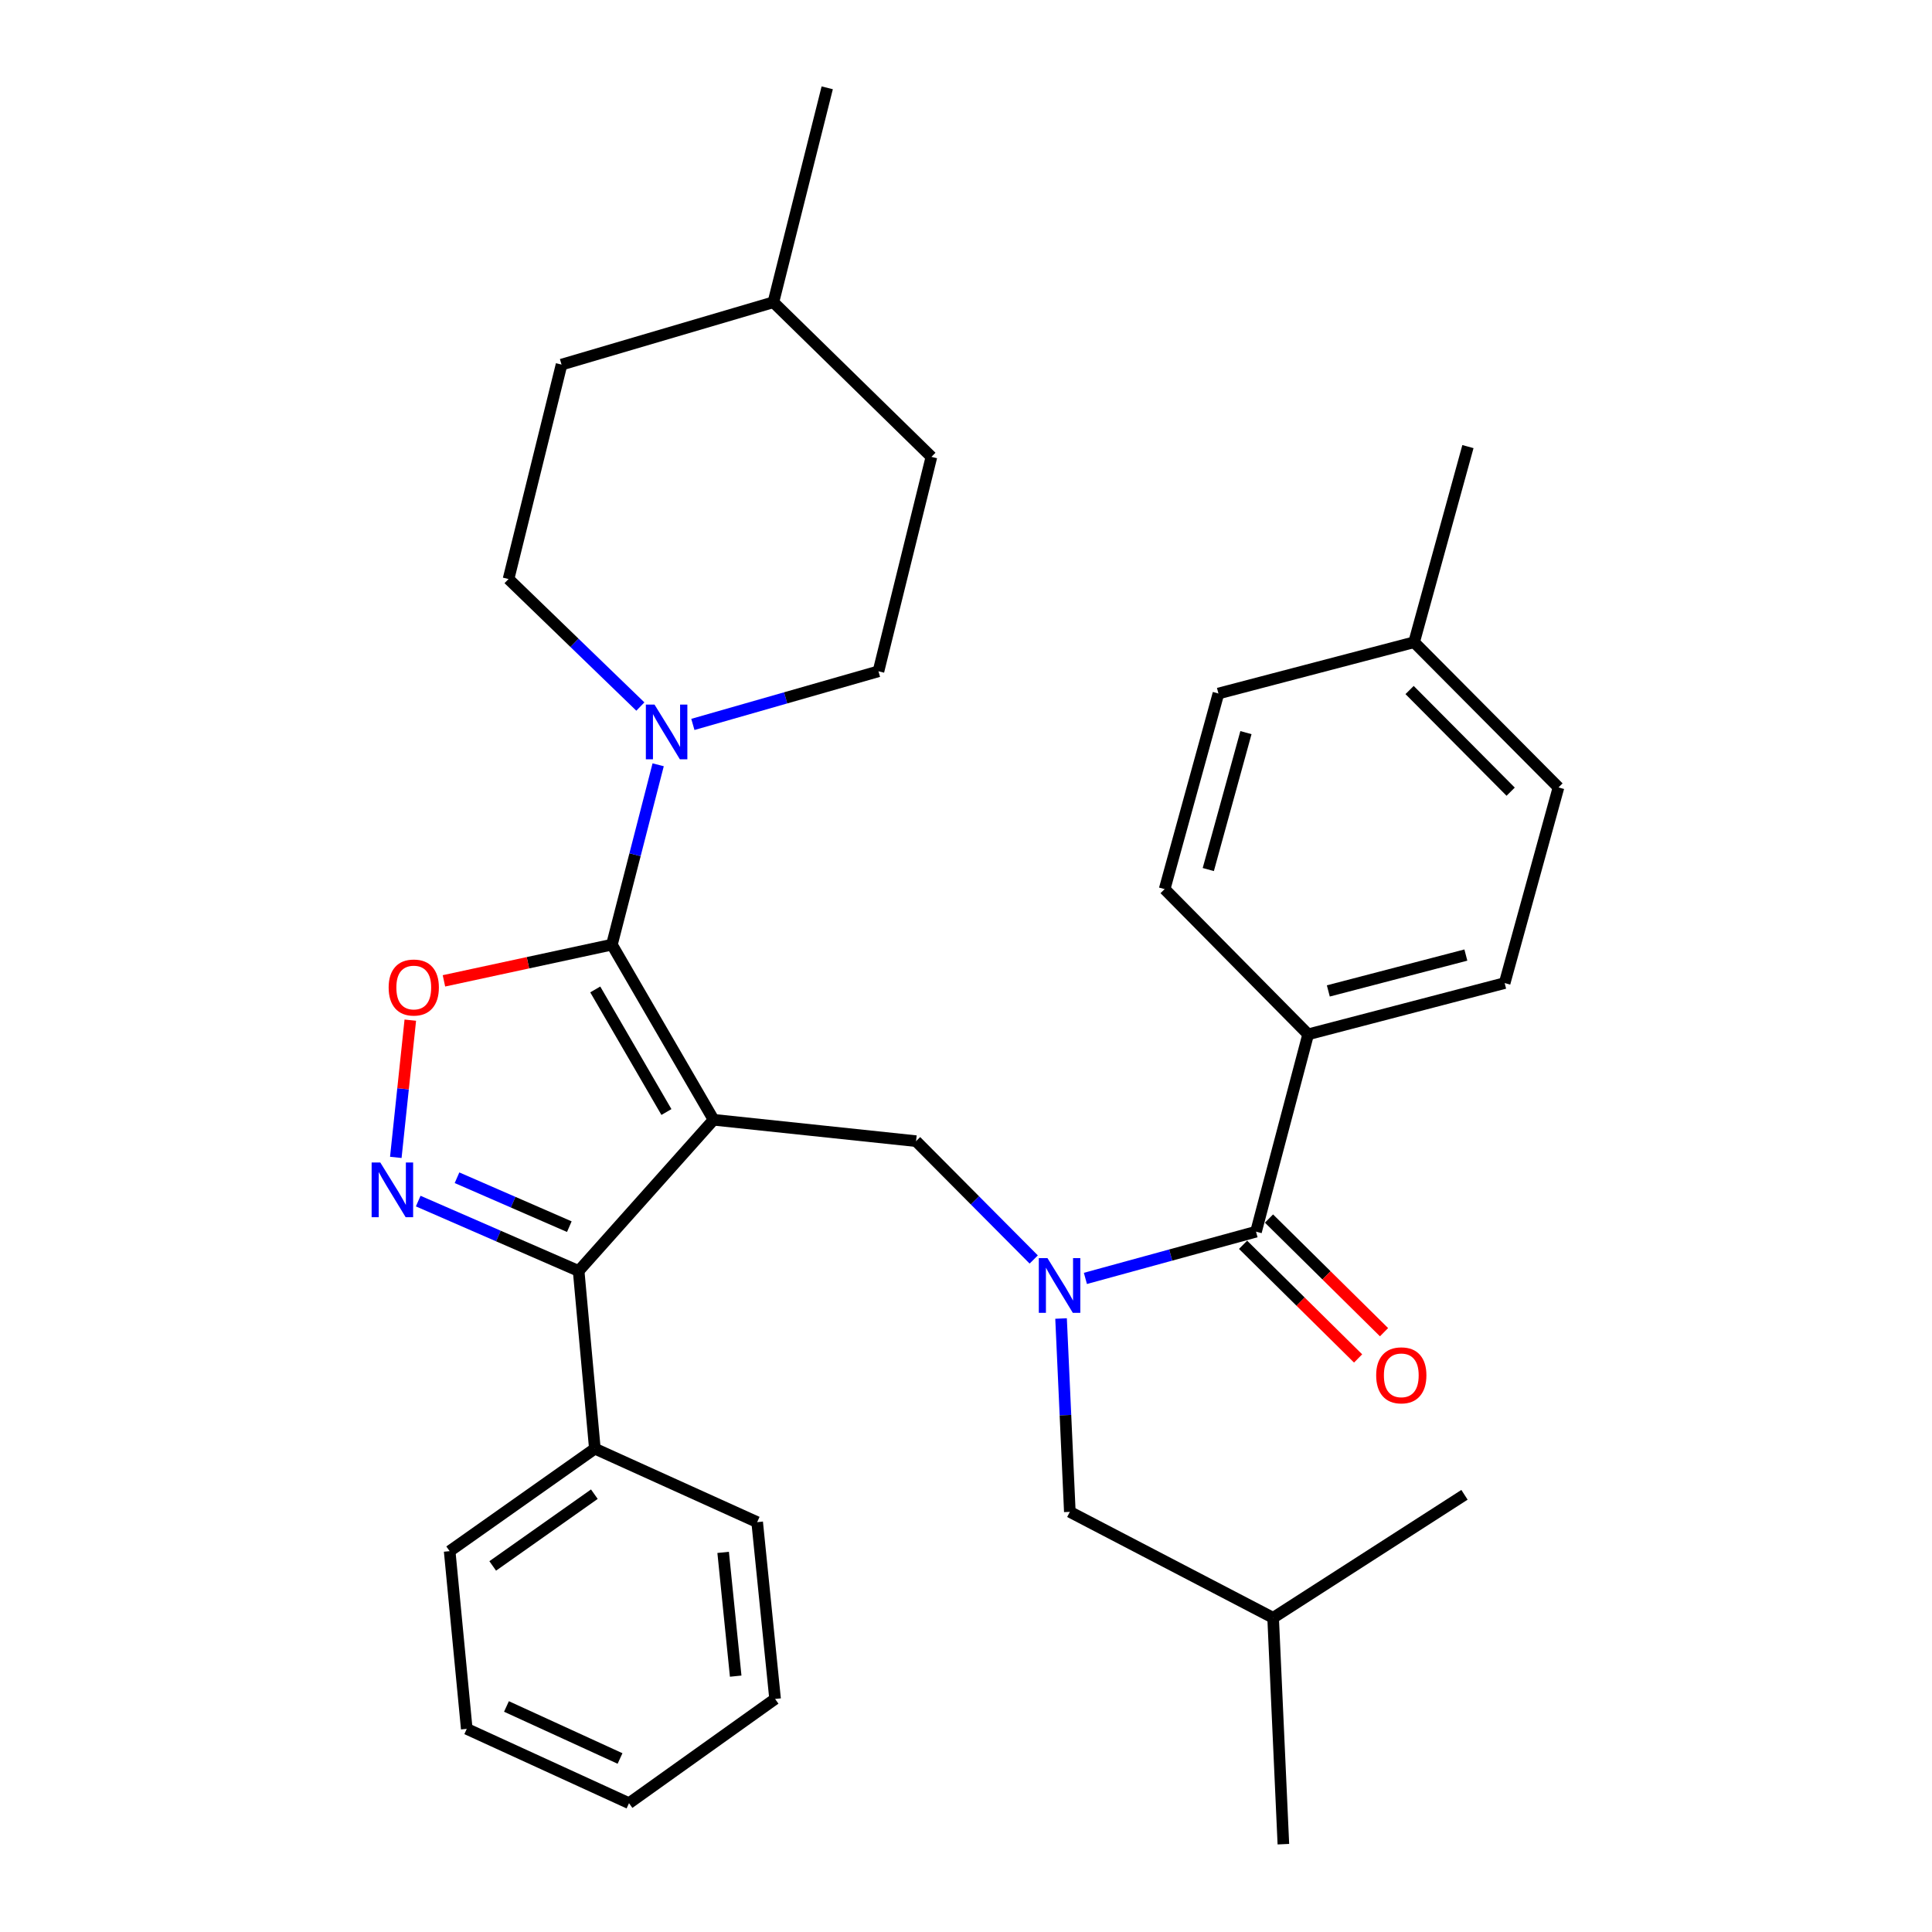 <?xml version='1.0' encoding='iso-8859-1'?>
<svg version='1.1' baseProfile='full'
              xmlns='http://www.w3.org/2000/svg'
                      xmlns:rdkit='http://www.rdkit.org/xml'
                      xmlns:xlink='http://www.w3.org/1999/xlink'
                  xml:space='preserve'
width='1000px' height='1000px' viewBox='0 0 1000 1000'>
<!-- END OF HEADER -->
<rect style='opacity:1.0;fill:#FFFFFF;stroke:none' width='1000' height='1000' x='0' y='0'> </rect>
<path class='bond-0' d='M 369.353,579.59 L 316.725,488.944' style='fill:none;fill-rule:evenodd;stroke:#000000;stroke-width:6px;stroke-linecap:butt;stroke-linejoin:miter;stroke-opacity:1' />
<path class='bond-0' d='M 344.942,575.582 L 308.102,512.13' style='fill:none;fill-rule:evenodd;stroke:#000000;stroke-width:6px;stroke-linecap:butt;stroke-linejoin:miter;stroke-opacity:1' />
<path class='bond-2' d='M 369.353,579.59 L 299.504,657.853' style='fill:none;fill-rule:evenodd;stroke:#000000;stroke-width:6px;stroke-linecap:butt;stroke-linejoin:miter;stroke-opacity:1' />
<path class='bond-5' d='M 369.353,579.59 L 474.154,590.657' style='fill:none;fill-rule:evenodd;stroke:#000000;stroke-width:6px;stroke-linecap:butt;stroke-linejoin:miter;stroke-opacity:1' />
<path class='bond-3' d='M 316.725,488.944 L 273.256,498.316' style='fill:none;fill-rule:evenodd;stroke:#000000;stroke-width:6px;stroke-linecap:butt;stroke-linejoin:miter;stroke-opacity:1' />
<path class='bond-3' d='M 273.256,498.316 L 229.786,507.688' style='fill:none;fill-rule:evenodd;stroke:#FF0000;stroke-width:6px;stroke-linecap:butt;stroke-linejoin:miter;stroke-opacity:1' />
<path class='bond-6' d='M 316.725,488.944 L 328.694,442.397' style='fill:none;fill-rule:evenodd;stroke:#000000;stroke-width:6px;stroke-linecap:butt;stroke-linejoin:miter;stroke-opacity:1' />
<path class='bond-6' d='M 328.694,442.397 L 340.662,395.851' style='fill:none;fill-rule:evenodd;stroke:#0000FF;stroke-width:6px;stroke-linecap:butt;stroke-linejoin:miter;stroke-opacity:1' />
<path class='bond-1' d='M 216.465,621.68 L 257.985,639.767' style='fill:none;fill-rule:evenodd;stroke:#0000FF;stroke-width:6px;stroke-linecap:butt;stroke-linejoin:miter;stroke-opacity:1' />
<path class='bond-1' d='M 257.985,639.767 L 299.504,657.853' style='fill:none;fill-rule:evenodd;stroke:#000000;stroke-width:6px;stroke-linecap:butt;stroke-linejoin:miter;stroke-opacity:1' />
<path class='bond-1' d='M 236.549,609.596 L 265.612,622.257' style='fill:none;fill-rule:evenodd;stroke:#0000FF;stroke-width:6px;stroke-linecap:butt;stroke-linejoin:miter;stroke-opacity:1' />
<path class='bond-1' d='M 265.612,622.257 L 294.676,634.917' style='fill:none;fill-rule:evenodd;stroke:#000000;stroke-width:6px;stroke-linecap:butt;stroke-linejoin:miter;stroke-opacity:1' />
<path class='bond-32' d='M 204.87,599.062 L 208.621,563.545' style='fill:none;fill-rule:evenodd;stroke:#0000FF;stroke-width:6px;stroke-linecap:butt;stroke-linejoin:miter;stroke-opacity:1' />
<path class='bond-32' d='M 208.621,563.545 L 212.371,528.029' style='fill:none;fill-rule:evenodd;stroke:#FF0000;stroke-width:6px;stroke-linecap:butt;stroke-linejoin:miter;stroke-opacity:1' />
<path class='bond-10' d='M 299.504,657.853 L 307.897,749.825' style='fill:none;fill-rule:evenodd;stroke:#000000;stroke-width:6px;stroke-linecap:butt;stroke-linejoin:miter;stroke-opacity:1' />
<path class='bond-4' d='M 535.054,651.913 L 504.604,621.285' style='fill:none;fill-rule:evenodd;stroke:#0000FF;stroke-width:6px;stroke-linecap:butt;stroke-linejoin:miter;stroke-opacity:1' />
<path class='bond-4' d='M 504.604,621.285 L 474.154,590.657' style='fill:none;fill-rule:evenodd;stroke:#000000;stroke-width:6px;stroke-linecap:butt;stroke-linejoin:miter;stroke-opacity:1' />
<path class='bond-7' d='M 561.803,661.702 L 605.961,649.607' style='fill:none;fill-rule:evenodd;stroke:#0000FF;stroke-width:6px;stroke-linecap:butt;stroke-linejoin:miter;stroke-opacity:1' />
<path class='bond-7' d='M 605.961,649.607 L 650.119,637.513' style='fill:none;fill-rule:evenodd;stroke:#000000;stroke-width:6px;stroke-linecap:butt;stroke-linejoin:miter;stroke-opacity:1' />
<path class='bond-9' d='M 549.203,682.458 L 551.473,732.498' style='fill:none;fill-rule:evenodd;stroke:#0000FF;stroke-width:6px;stroke-linecap:butt;stroke-linejoin:miter;stroke-opacity:1' />
<path class='bond-9' d='M 551.473,732.498 L 553.743,782.538' style='fill:none;fill-rule:evenodd;stroke:#000000;stroke-width:6px;stroke-linecap:butt;stroke-linejoin:miter;stroke-opacity:1' />
<path class='bond-12' d='M 358.625,374.959 L 406.66,361.211' style='fill:none;fill-rule:evenodd;stroke:#0000FF;stroke-width:6px;stroke-linecap:butt;stroke-linejoin:miter;stroke-opacity:1' />
<path class='bond-12' d='M 406.66,361.211 L 454.694,347.463' style='fill:none;fill-rule:evenodd;stroke:#000000;stroke-width:6px;stroke-linecap:butt;stroke-linejoin:miter;stroke-opacity:1' />
<path class='bond-13' d='M 331.448,365.707 L 297.332,332.706' style='fill:none;fill-rule:evenodd;stroke:#0000FF;stroke-width:6px;stroke-linecap:butt;stroke-linejoin:miter;stroke-opacity:1' />
<path class='bond-13' d='M 297.332,332.706 L 263.216,299.705' style='fill:none;fill-rule:evenodd;stroke:#000000;stroke-width:6px;stroke-linecap:butt;stroke-linejoin:miter;stroke-opacity:1' />
<path class='bond-8' d='M 650.119,637.513 L 677.102,535.365' style='fill:none;fill-rule:evenodd;stroke:#000000;stroke-width:6px;stroke-linecap:butt;stroke-linejoin:miter;stroke-opacity:1' />
<path class='bond-11' d='M 643.408,644.306 L 673.18,673.717' style='fill:none;fill-rule:evenodd;stroke:#000000;stroke-width:6px;stroke-linecap:butt;stroke-linejoin:miter;stroke-opacity:1' />
<path class='bond-11' d='M 673.18,673.717 L 702.952,703.128' style='fill:none;fill-rule:evenodd;stroke:#FF0000;stroke-width:6px;stroke-linecap:butt;stroke-linejoin:miter;stroke-opacity:1' />
<path class='bond-11' d='M 656.83,630.719 L 686.602,660.13' style='fill:none;fill-rule:evenodd;stroke:#000000;stroke-width:6px;stroke-linecap:butt;stroke-linejoin:miter;stroke-opacity:1' />
<path class='bond-11' d='M 686.602,660.13 L 716.374,689.541' style='fill:none;fill-rule:evenodd;stroke:#FF0000;stroke-width:6px;stroke-linecap:butt;stroke-linejoin:miter;stroke-opacity:1' />
<path class='bond-14' d='M 677.102,535.365 L 778.804,508.839' style='fill:none;fill-rule:evenodd;stroke:#000000;stroke-width:6px;stroke-linecap:butt;stroke-linejoin:miter;stroke-opacity:1' />
<path class='bond-14' d='M 687.537,512.905 L 758.728,494.337' style='fill:none;fill-rule:evenodd;stroke:#000000;stroke-width:6px;stroke-linecap:butt;stroke-linejoin:miter;stroke-opacity:1' />
<path class='bond-15' d='M 677.102,535.365 L 602.817,460.2' style='fill:none;fill-rule:evenodd;stroke:#000000;stroke-width:6px;stroke-linecap:butt;stroke-linejoin:miter;stroke-opacity:1' />
<path class='bond-22' d='M 553.743,782.538 L 658.968,837.373' style='fill:none;fill-rule:evenodd;stroke:#000000;stroke-width:6px;stroke-linecap:butt;stroke-linejoin:miter;stroke-opacity:1' />
<path class='bond-23' d='M 307.897,749.825 L 232.742,802.878' style='fill:none;fill-rule:evenodd;stroke:#000000;stroke-width:6px;stroke-linecap:butt;stroke-linejoin:miter;stroke-opacity:1' />
<path class='bond-23' d='M 307.638,773.386 L 255.03,810.523' style='fill:none;fill-rule:evenodd;stroke:#000000;stroke-width:6px;stroke-linecap:butt;stroke-linejoin:miter;stroke-opacity:1' />
<path class='bond-24' d='M 307.897,749.825 L 391.911,787.854' style='fill:none;fill-rule:evenodd;stroke:#000000;stroke-width:6px;stroke-linecap:butt;stroke-linejoin:miter;stroke-opacity:1' />
<path class='bond-18' d='M 454.694,347.463 L 482.101,236.476' style='fill:none;fill-rule:evenodd;stroke:#000000;stroke-width:6px;stroke-linecap:butt;stroke-linejoin:miter;stroke-opacity:1' />
<path class='bond-19' d='M 263.216,299.705 L 290.655,188.718' style='fill:none;fill-rule:evenodd;stroke:#000000;stroke-width:6px;stroke-linecap:butt;stroke-linejoin:miter;stroke-opacity:1' />
<path class='bond-16' d='M 778.804,508.839 L 806.667,407.582' style='fill:none;fill-rule:evenodd;stroke:#000000;stroke-width:6px;stroke-linecap:butt;stroke-linejoin:miter;stroke-opacity:1' />
<path class='bond-17' d='M 602.817,460.2 L 630.659,358.954' style='fill:none;fill-rule:evenodd;stroke:#000000;stroke-width:6px;stroke-linecap:butt;stroke-linejoin:miter;stroke-opacity:1' />
<path class='bond-17' d='M 625.409,450.077 L 644.898,379.205' style='fill:none;fill-rule:evenodd;stroke:#000000;stroke-width:6px;stroke-linecap:butt;stroke-linejoin:miter;stroke-opacity:1' />
<path class='bond-20' d='M 806.667,407.582 L 731.937,332.417' style='fill:none;fill-rule:evenodd;stroke:#000000;stroke-width:6px;stroke-linecap:butt;stroke-linejoin:miter;stroke-opacity:1' />
<path class='bond-20' d='M 781.913,409.773 L 729.602,357.157' style='fill:none;fill-rule:evenodd;stroke:#000000;stroke-width:6px;stroke-linecap:butt;stroke-linejoin:miter;stroke-opacity:1' />
<path class='bond-35' d='M 630.659,358.954 L 731.937,332.417' style='fill:none;fill-rule:evenodd;stroke:#000000;stroke-width:6px;stroke-linecap:butt;stroke-linejoin:miter;stroke-opacity:1' />
<path class='bond-21' d='M 482.101,236.476 L 400.304,156.441' style='fill:none;fill-rule:evenodd;stroke:#000000;stroke-width:6px;stroke-linecap:butt;stroke-linejoin:miter;stroke-opacity:1' />
<path class='bond-34' d='M 290.655,188.718 L 400.304,156.441' style='fill:none;fill-rule:evenodd;stroke:#000000;stroke-width:6px;stroke-linecap:butt;stroke-linejoin:miter;stroke-opacity:1' />
<path class='bond-25' d='M 731.937,332.417 L 759.8,231.16' style='fill:none;fill-rule:evenodd;stroke:#000000;stroke-width:6px;stroke-linecap:butt;stroke-linejoin:miter;stroke-opacity:1' />
<path class='bond-26' d='M 400.304,156.441 L 428.168,45.455' style='fill:none;fill-rule:evenodd;stroke:#000000;stroke-width:6px;stroke-linecap:butt;stroke-linejoin:miter;stroke-opacity:1' />
<path class='bond-27' d='M 658.968,837.373 L 758.018,773.71' style='fill:none;fill-rule:evenodd;stroke:#000000;stroke-width:6px;stroke-linecap:butt;stroke-linejoin:miter;stroke-opacity:1' />
<path class='bond-28' d='M 658.968,837.373 L 664.274,954.545' style='fill:none;fill-rule:evenodd;stroke:#000000;stroke-width:6px;stroke-linecap:butt;stroke-linejoin:miter;stroke-opacity:1' />
<path class='bond-29' d='M 232.742,802.878 L 241.592,894.861' style='fill:none;fill-rule:evenodd;stroke:#000000;stroke-width:6px;stroke-linecap:butt;stroke-linejoin:miter;stroke-opacity:1' />
<path class='bond-30' d='M 391.911,787.854 L 401.185,879.37' style='fill:none;fill-rule:evenodd;stroke:#000000;stroke-width:6px;stroke-linecap:butt;stroke-linejoin:miter;stroke-opacity:1' />
<path class='bond-30' d='M 374.301,803.507 L 380.792,867.568' style='fill:none;fill-rule:evenodd;stroke:#000000;stroke-width:6px;stroke-linecap:butt;stroke-linejoin:miter;stroke-opacity:1' />
<path class='bond-33' d='M 241.592,894.861 L 325.574,933.324' style='fill:none;fill-rule:evenodd;stroke:#000000;stroke-width:6px;stroke-linecap:butt;stroke-linejoin:miter;stroke-opacity:1' />
<path class='bond-33' d='M 262.142,883.266 L 320.929,910.19' style='fill:none;fill-rule:evenodd;stroke:#000000;stroke-width:6px;stroke-linecap:butt;stroke-linejoin:miter;stroke-opacity:1' />
<path class='bond-31' d='M 401.185,879.37 L 325.574,933.324' style='fill:none;fill-rule:evenodd;stroke:#000000;stroke-width:6px;stroke-linecap:butt;stroke-linejoin:miter;stroke-opacity:1' />
<path  class='atom-2' d='M 196.836 601.697
L 206.116 616.697
Q 207.036 618.177, 208.516 620.857
Q 209.996 623.537, 210.076 623.697
L 210.076 601.697
L 213.836 601.697
L 213.836 630.017
L 209.956 630.017
L 199.996 613.617
Q 198.836 611.697, 197.596 609.497
Q 196.396 607.297, 196.036 606.617
L 196.036 630.017
L 192.356 630.017
L 192.356 601.697
L 196.836 601.697
' fill='#0000FF'/>
<path  class='atom-4' d='M 201.163 511.136
Q 201.163 504.336, 204.523 500.536
Q 207.883 496.736, 214.163 496.736
Q 220.443 496.736, 223.803 500.536
Q 227.163 504.336, 227.163 511.136
Q 227.163 518.016, 223.763 521.936
Q 220.363 525.816, 214.163 525.816
Q 207.923 525.816, 204.523 521.936
Q 201.163 518.056, 201.163 511.136
M 214.163 522.616
Q 218.483 522.616, 220.803 519.736
Q 223.163 516.816, 223.163 511.136
Q 223.163 505.576, 220.803 502.776
Q 218.483 499.936, 214.163 499.936
Q 209.843 499.936, 207.483 502.736
Q 205.163 505.536, 205.163 511.136
Q 205.163 516.856, 207.483 519.736
Q 209.843 522.616, 214.163 522.616
' fill='#FF0000'/>
<path  class='atom-5' d='M 542.168 651.205
L 551.448 666.205
Q 552.368 667.685, 553.848 670.365
Q 555.328 673.045, 555.408 673.205
L 555.408 651.205
L 559.168 651.205
L 559.168 679.525
L 555.288 679.525
L 545.328 663.125
Q 544.168 661.205, 542.928 659.005
Q 541.728 656.805, 541.368 656.125
L 541.368 679.525
L 537.688 679.525
L 537.688 651.205
L 542.168 651.205
' fill='#0000FF'/>
<path  class='atom-7' d='M 338.774 364.689
L 348.054 379.689
Q 348.974 381.169, 350.454 383.849
Q 351.934 386.529, 352.014 386.689
L 352.014 364.689
L 355.774 364.689
L 355.774 393.009
L 351.894 393.009
L 341.934 376.609
Q 340.774 374.689, 339.534 372.489
Q 338.334 370.289, 337.974 369.609
L 337.974 393.009
L 334.294 393.009
L 334.294 364.689
L 338.774 364.689
' fill='#0000FF'/>
<path  class='atom-12' d='M 712.305 711.867
Q 712.305 705.067, 715.665 701.267
Q 719.025 697.467, 725.305 697.467
Q 731.585 697.467, 734.945 701.267
Q 738.305 705.067, 738.305 711.867
Q 738.305 718.747, 734.905 722.667
Q 731.505 726.547, 725.305 726.547
Q 719.065 726.547, 715.665 722.667
Q 712.305 718.787, 712.305 711.867
M 725.305 723.347
Q 729.625 723.347, 731.945 720.467
Q 734.305 717.547, 734.305 711.867
Q 734.305 706.307, 731.945 703.507
Q 729.625 700.667, 725.305 700.667
Q 720.985 700.667, 718.625 703.467
Q 716.305 706.267, 716.305 711.867
Q 716.305 717.587, 718.625 720.467
Q 720.985 723.347, 725.305 723.347
' fill='#FF0000'/>
</svg>
